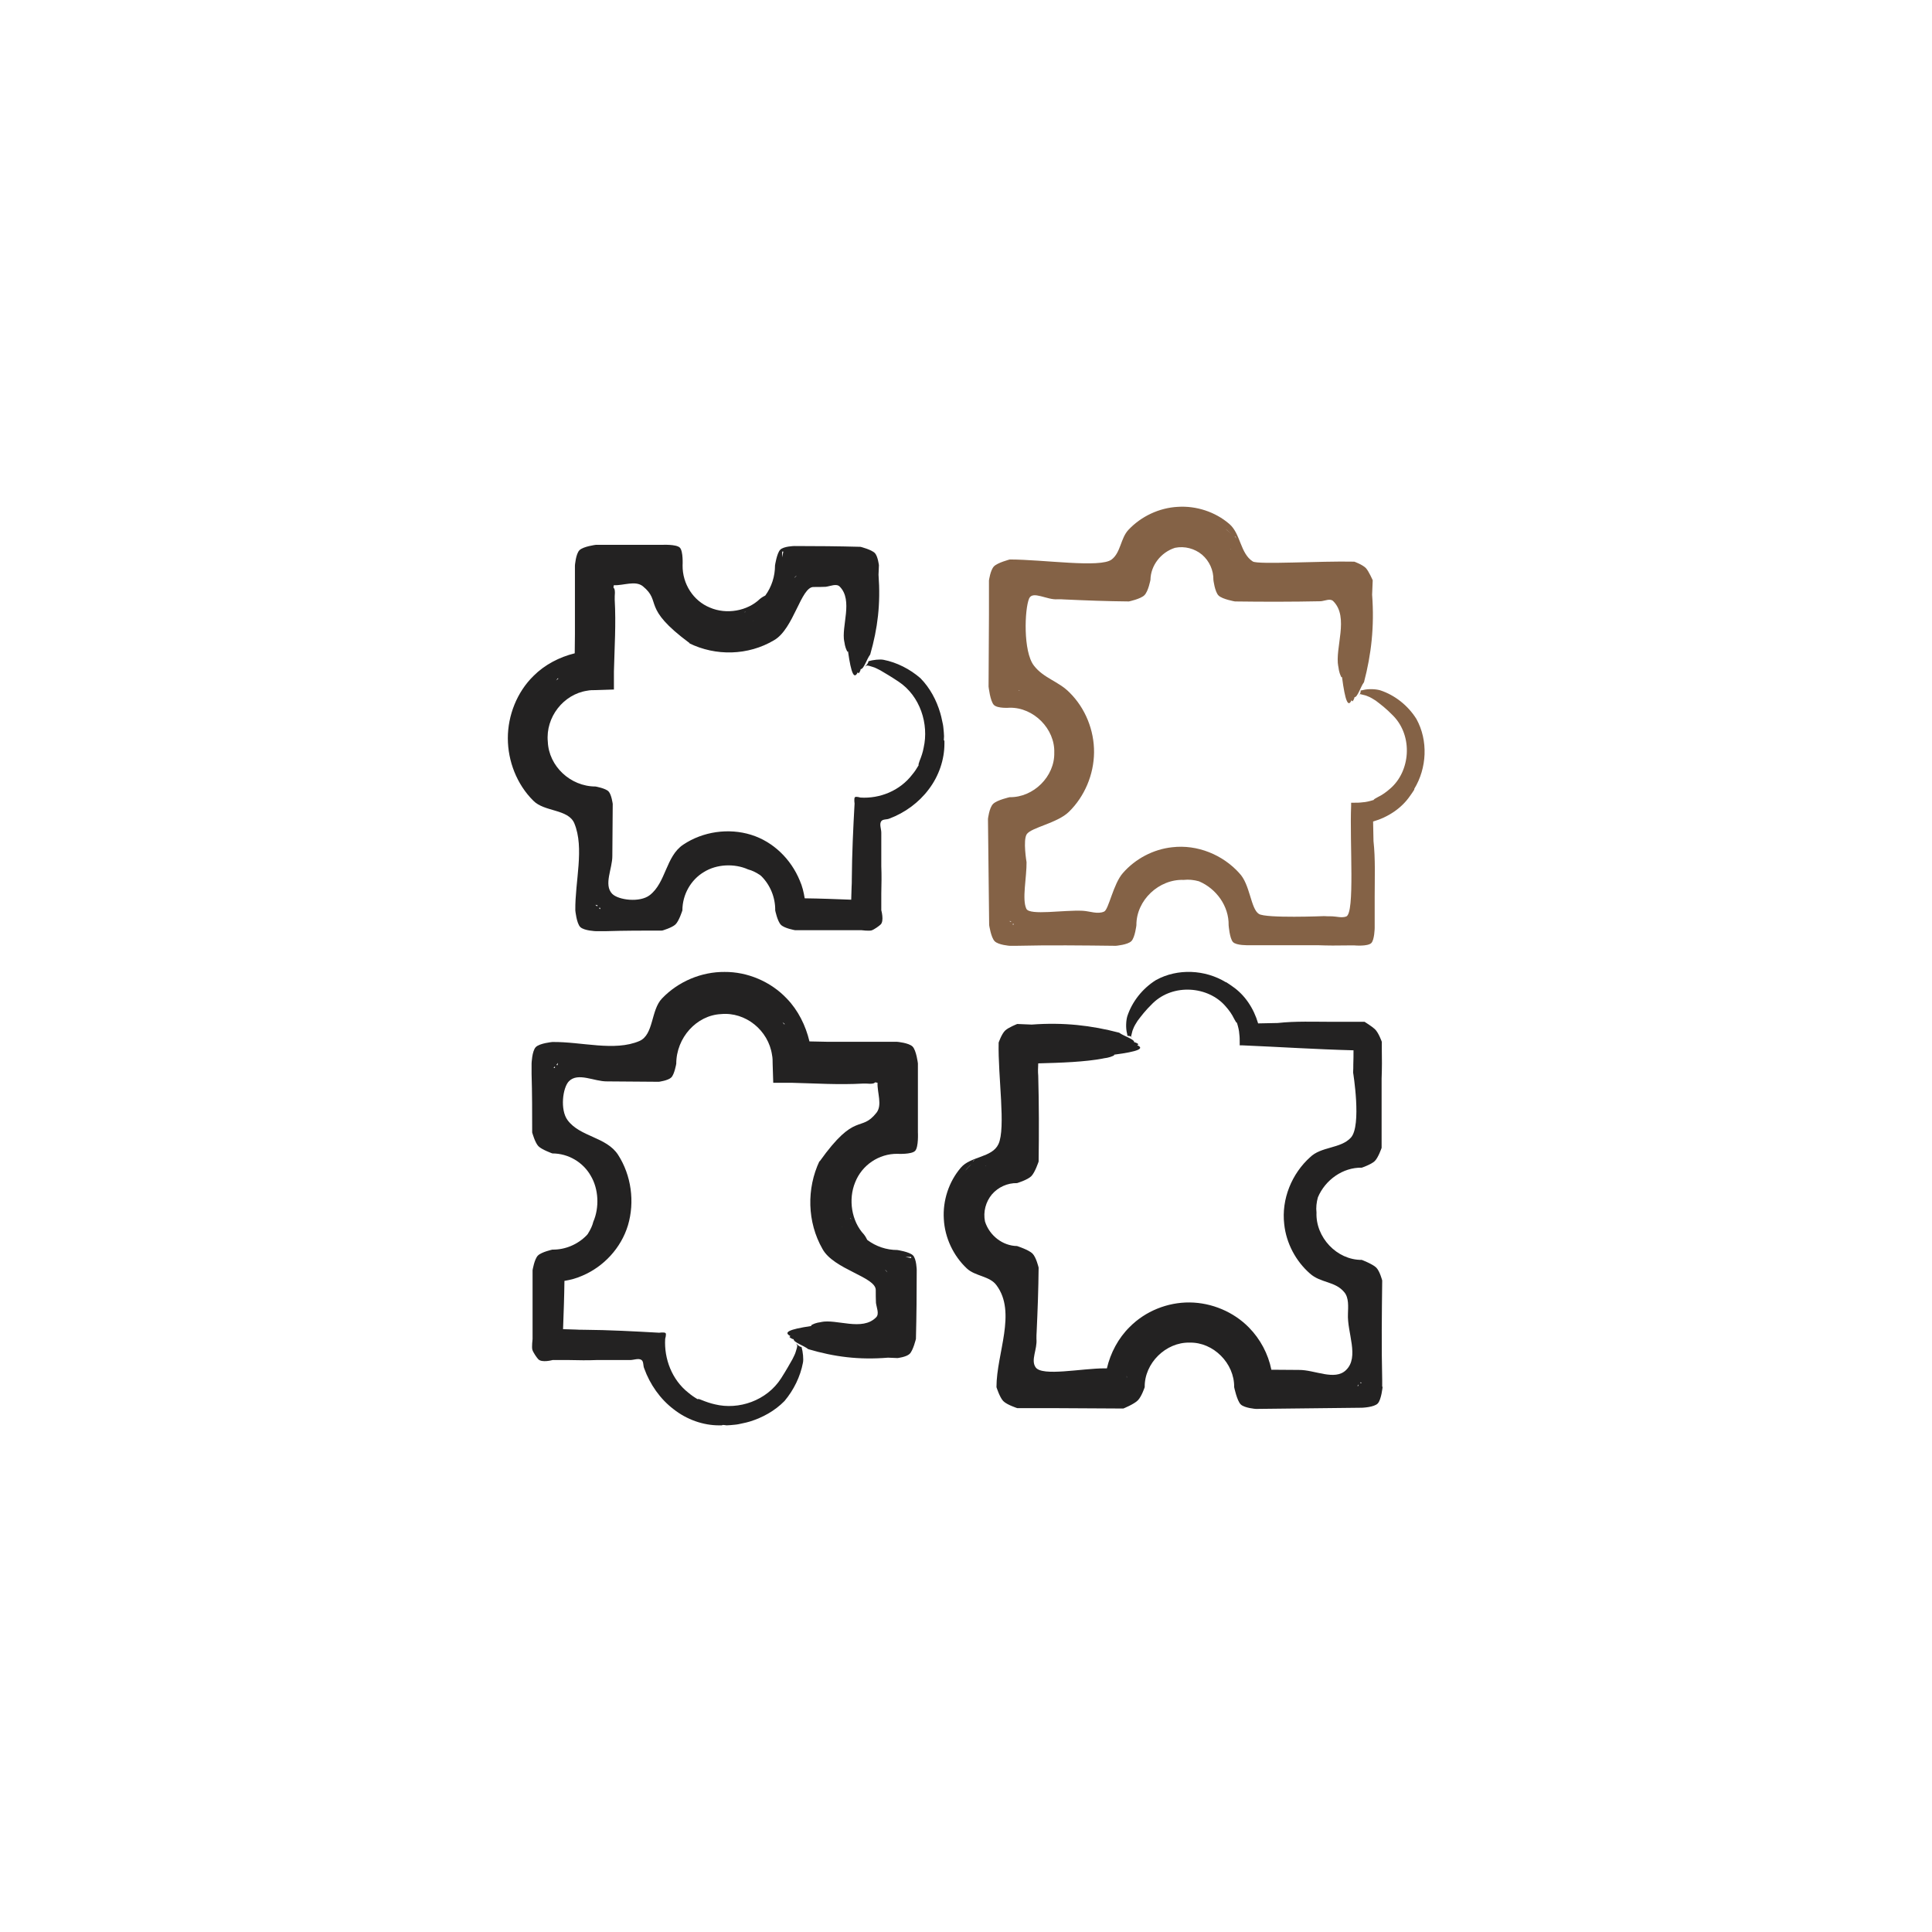 <?xml version="1.0" encoding="UTF-8"?> <svg xmlns="http://www.w3.org/2000/svg" id="b" width="97.62" height="97.62" viewBox="0 0 97.62 97.62"><g id="c"><rect width="97.62" height="97.62" rx="9.5" ry="9.5" fill="none"></rect><path d="M40.4,44.46s0,0,0,.01c0,0,0,0,0,.01v-.03Z" fill="#232222"></path><path d="M47.69,37.39c0-.06.01-.12.01-.19,0-.13-.02-.27-.03-.4-.01-.14-.04-.27-.07-.4-.03-.13-.05-.25-.09-.37-.19-.65-.52-1.27-1-1.76-.54-.47-1.2-.8-1.86-.93-.18-.04-.54,0-.77.07,0,.13-.21.3-.17.27.06-.04.09-.06.13-.05.04,0,.17.04.23.06.16.04.28.12.41.18.25.15.5.29.92.57,1.1.73,1.54,2.15,1.27,3.34-.04.23-.12.46-.21.68-.05.14-.06.19-.04.2-.1.17-.2.33-.32.47-.63.83-1.65,1.23-2.62,1.17,0,0-.23-.07-.28-.02-.06.05-.02.32-.02.32-.07,1.25-.13,2.52-.14,3.83,0,.13,0,.26-.01.38l-.02.65c-.78-.03-1.56-.06-2.35-.07-.05-.31-.12-.61-.25-.9-.44-1.07-1.33-1.96-2.46-2.31-1.13-.35-2.43-.17-3.43.5-.88.59-.87,1.92-1.69,2.55-.5.39-1.59.25-1.9-.07-.44-.46.02-1.28.01-1.92v.03s.02-2.65.02-2.65c0,0-.06-.47-.21-.63s-.66-.25-.66-.25c-1.27,0-2.36-1.03-2.41-2.26-.12-1.24.79-2.4,1.99-2.58.14-.03.28-.03.42-.03l.93-.03v-.91c.03-1.21.11-2.41.04-3.63,0-.12,0-.24.01-.35,0-.16-.03-.23-.07-.25,0-.04,0-.09.02-.13.49.02,1.08-.25,1.46.05.99.81-.1,1.05,2.37,2.88h-.03c1.34.66,2.98.63,4.29-.15,1-.57,1.36-2.71,2-2.69.2,0,.41,0,.61-.01h0c.24-.03.54-.18.71-.01.69.7.07,2,.23,2.79v-.02c.04.3.1.4.15.51.01,0,.03,0,.04,0,.16,1.14.31,1.42.49,1.05.02.02.03.05.05.05.03-.03.06-.08.09-.16,0-.02,0-.03.01-.05.16,0,.31-.52.48-.74.38-1.32.53-2.56.42-4.03,0,0,0,0,0,0l.02-.48s-.05-.44-.2-.61c-.17-.18-.73-.32-.73-.32-1.11-.03-2.23-.04-3.35-.04,0,0-.54.01-.71.19s-.26.79-.26.79c0,.55-.17,1.08-.49,1.52-.08.04-.17.09-.27.17-.64.62-1.7.8-2.53.44-.84-.34-1.39-1.2-1.38-2.13,0,0,.04-.72-.14-.9s-.9-.14-.9-.14h-3.35s-.63.08-.82.27-.23.78-.23.78v3.47s-.01.96-.01.96c-.77.19-1.51.57-2.08,1.14-.84.82-1.3,2-1.3,3.15,0,1.15.45,2.33,1.29,3.16.56.57,1.76.41,2.07,1.14.52,1.26.03,2.93.05,4.4,0,0,.06.65.25.84s.79.21.79.21h.5c.95-.03,1.9-.03,2.85-.03,0,0,.49-.14.67-.31s.35-.71.35-.71c0-.8.43-1.55,1.09-1.94.64-.4,1.54-.44,2.23-.13.2.05.4.15.58.27,0,0,.01,0,.02.01.02.02.04.04.07.06.45.45.71,1.08.7,1.73,0,0,.11.55.29.73s.71.27.71.27h3.35s.39.05.52.01c.13-.04.39-.23.46-.3.18-.18.03-.72.03-.72v-.84c.01-.47.02-.94,0-1.38v-1.7c0-.19-.11-.43,0-.58.09-.11.28-.07.41-.13.78-.29,1.49-.81,1.99-1.48.51-.67.79-1.5.79-2.3h0s0-.1,0-.14ZM27.03,38.06h0s0,0,0,0c0,0,0,0,0,0ZM38.06,31.37s0,0,0,0h0s.01,0,.02,0c0,0-.02,0-.03.01,0,0,0,0,0,0,0,0,0,0,0,0,0,0,0,0,0,0h0ZM40.13,29.21s.05-.09.13-.13l-.13.13ZM40.44,27.93h0s0,0,0,0c0,0,0,0,0,0h.01s0,0,0,0ZM39.58,27.87l-.06.29v-.29s.06,0,.06,0ZM37.63,30.94v-.02s.05-.01.08-.01c-.04,0-.06.02-.08.03ZM28.18,34.28s.03,0,.04,0c-.04.04-.08.07-.12.1.03-.04.06-.07.08-.11ZM30.14,45.77l-.06-.05s.07.01.11.02c0,.01,0,.03,0,.04-.02,0-.03,0-.05,0ZM44.32,29.79s0,0,0,0h0s0,0,0,0ZM30.27,45.9s0-.02,0-.03c.02,0,.04,0,.06,0,0,.03,0,.05-.01.07l-.05-.05ZM47.67,37.58s0,0,0,0l.02-.04-.02.04Z" fill="#232222"></path><path d="M29.45,64.43s0,0-.01,0c0,0,0,0-.01,0h.03Z" fill="#232222"></path><path d="M36.52,72c.06,0,.12.01.19.02.13,0,.27-.02.4-.03.14-.01.27-.04.4-.07.13-.03.25-.05.37-.09.65-.2,1.27-.54,1.76-1.04.47-.56.8-1.24.93-1.93.04-.18,0-.56-.07-.8-.13,0-.3-.22-.27-.17.04.06.06.09.05.13,0,.05-.04.17-.06.24-.04.16-.12.29-.18.42-.15.26-.29.52-.57.96-.73,1.14-2.15,1.61-3.34,1.32-.23-.05-.46-.13-.68-.22-.14-.06-.19-.06-.2-.04-.17-.1-.33-.21-.47-.33-.83-.65-1.23-1.72-1.17-2.72,0,0,.07-.24.02-.29-.05-.06-.32-.02-.32-.02-1.25-.07-2.52-.14-3.83-.15-.13,0-.26,0-.38-.01l-.65-.02c.03-.81.06-1.62.07-2.44.31-.05.61-.13.9-.26,1.07-.45,1.96-1.39,2.31-2.55.35-1.18.17-2.52-.5-3.56-.59-.91-1.92-.9-2.55-1.75-.39-.52-.25-1.65.07-1.97.46-.46,1.28.02,1.92.01h-.03s2.65.02,2.65.02c0,0,.47-.06.63-.22s.25-.69.25-.69c0-1.32,1.03-2.45,2.26-2.51,1.24-.12,2.4.82,2.58,2.07.03.14.03.29.03.44l.03.96h.91c1.21.03,2.41.11,3.63.04.12,0,.24,0,.35.01.16,0,.23-.03.25-.07.04,0,.09.01.13.02-.02.5.25,1.12-.05,1.51-.81,1.03-1.05-.1-2.88,2.47v-.03c-.66,1.39-.63,3.09.15,4.45.57,1.04,2.71,1.41,2.69,2.08,0,.21,0,.42.01.64h0c.03.24.18.56.01.73-.7.72-2,.07-2.79.24h.02c-.3.04-.4.1-.51.16,0,.02,0,.03,0,.04-1.14.17-1.42.32-1.05.51-.02.02-.05.03-.05.05.03.03.08.06.16.1.02,0,.03,0,.05.01,0,.16.52.32.74.5,1.32.39,2.56.55,4.03.43,0,0,0,0,0,0l.48.02s.44-.05.61-.21c.18-.17.32-.76.32-.76.03-1.16.04-2.32.04-3.48,0,0-.01-.56-.19-.74s-.79-.27-.79-.27c-.55,0-1.08-.18-1.52-.51-.04-.08-.09-.18-.17-.28-.62-.66-.8-1.76-.44-2.63.34-.87,1.2-1.45,2.13-1.44,0,0,.72.04.9-.15s.14-.94.14-.94v-3.48s-.08-.66-.27-.85-.78-.24-.78-.24h-3.47s-.96-.02-.96-.02c-.19-.8-.57-1.57-1.14-2.16-.82-.87-2-1.36-3.15-1.35-1.15-.01-2.33.47-3.16,1.34-.57.59-.41,1.83-1.14,2.15-1.26.54-2.93.03-4.4.05,0,0-.65.06-.84.26s-.21.83-.21.83v.52c.03.98.03,1.97.03,2.96,0,0,.14.51.31.69s.71.37.71.37c.8,0,1.55.44,1.94,1.13.4.67.44,1.6.13,2.32-.05.21-.15.41-.27.6,0,0,0,.01-.01.02-.02.02-.04.05-.06.07-.45.46-1.08.73-1.73.72,0,0-.55.12-.73.3s-.27.74-.27.74v3.48s-.05.41-.01.54c.04.14.23.41.3.48.18.19.72.04.72.04h.84c.47.01.94.02,1.38,0h1.7c.19,0,.43-.11.58,0,.11.09.07.29.13.42.29.81.81,1.55,1.48,2.06.67.53,1.5.82,2.3.82h0s.1,0,.14,0ZM35.85,50.53h-.01s0,0,0,0c0,0,0,0,0,0ZM42.54,62s0,0,0,0h0s0,.01,0,.02c0,0,0-.02-.01-.03,0,0,0,0,0,0,0,0,0,0,0,0,0,0,0,0,0,0h0s0,0,0,0ZM44.71,64.15s.09.06.13.14l-.13-.14ZM45.98,64.47h0s0,0,0,0c0,0,0,0,0,0h0s0,.01,0,.01ZM46.04,63.57l-.29-.06h.29s0,.06,0,.06ZM42.97,61.55h.02s.01.05.01.09c0-.04-.02-.06-.03-.09ZM39.64,51.73s0,.03,0,.04c-.04-.04-.07-.08-.1-.12.04.03.07.06.11.09ZM28.14,53.77l.05-.06s-.01.08-.02.11c-.01,0-.03,0-.04,0,0-.02,0-.03,0-.05ZM44.13,68.5s0,0,0,0h-.01s0,0,.01,0ZM28.01,53.9s.02,0,.03,0c0,.02,0,.04,0,.06-.03,0-.05,0-.07-.01l.05-.05ZM36.33,71.98s0,0,0,0l.04.02-.04-.02Z" fill="#232222"></path><path d="M71.46,39.86c.64-1.05.71-2.44.11-3.53-.43-.69-1.1-1.21-1.83-1.45-.2-.06-.59-.09-.88-.01l-.11.02s0,.03,0,.05c0,.04-.02.08-.03.11-.04.06-.08.09-.06.08.07-.05.01-.08.14-.04.1.03.2.04.28.08.17.06.3.15.43.23.25.19.51.38.89.77,1.01,1.04.86,2.81-.16,3.68-.19.17-.4.32-.63.43-.13.07-.2.11-.2.14-.19.06-.38.11-.57.12-.14.02-.28.02-.42.02h-.15s0,.15,0,.15c-.08,1.87.2,5.44-.25,5.6-.22.08-.47,0-.71-.01-.14,0-.28,0-.41-.01,0,0-2.93.12-3.29-.11-.42-.26-.44-1.51-1-2.07l.02.02c-.84-.94-2.13-1.47-3.4-1.32-.95.1-1.86.58-2.49,1.3-.49.55-.72,1.85-.95,1.95-.33.15-.72-.02-1.08-.04-.95-.05-2.68.25-2.85-.1-.23-.48.02-1.58.01-2.38v.03s-.19-1.12.01-1.42c.23-.34,1.55-.56,2.13-1.13.79-.77,1.26-1.88,1.27-3,.01-1.12-.44-2.24-1.24-3.03-.56-.57-1.31-.72-1.8-1.36-.55-.71-.47-2.86-.24-3.39.18-.41.91.09,1.44.04.13,0,.24,0,.35.01,1.08.05,2.16.09,3.25.1,0,0,.58-.12.78-.31s.31-.78.31-.78c.01-.72.52-1.39,1.24-1.62.49-.1,1,.04,1.37.35.37.32.58.79.57,1.27,0,0,.07.6.26.79s.83.3.83.3c1.44.02,2.89.02,4.34-.01h0c.21-.02.48-.16.63,0,.81.81.07,2.36.25,3.3v-.02c.04.33.1.43.15.55.01,0,.03,0,.04.01.16,1.22.31,1.54.48,1.16.02.03.03.05.05.06.03-.03.06-.08.09-.16,0-.02,0-.03.01-.05.16,0,.31-.54.48-.76.37-1.41.53-2.81.41-4.42h0s0,0,0,0l.03-.73s-.19-.44-.34-.61c-.17-.18-.59-.33-.59-.33-1.71-.04-4.86.16-5.13-.01-.64-.41-.61-1.41-1.19-1.9-.71-.61-1.67-.92-2.6-.86-.94.05-1.85.48-2.49,1.16-.4.42-.39,1.15-.85,1.5-.57.44-3.44,0-5.15,0,0,0-.62.16-.8.35s-.25.71-.25.71v1.74s-.02,3.62-.02,3.62c0,0,.08.74.27.93s.8.14.8.14c1.21-.02,2.29,1.07,2.25,2.27.03,1.2-1.05,2.27-2.25,2.25,0,0-.64.14-.84.34s-.26.76-.26.76c.02,1.78.04,3.57.06,5.36,0,0,.09.63.28.82s.76.23.76.23h.32c1.68-.04,3.36-.02,5.04,0,0,0,.61-.05.79-.24s.25-.8.25-.8c-.01-1.27,1.15-2.34,2.39-2.29.25-.03.52,0,.77.07.88.37,1.52,1.26,1.5,2.22,0,0,.05.67.22.85s.78.16.78.16h3.5c.51.02,1.01.02,1.49.01h.37s.67.06.85-.12c.16-.16.17-.76.17-.76v-.14s0-1.46,0-1.46c0-.93.04-1.9-.06-2.79-.01-.33-.01-.66-.02-.99.76-.22,1.44-.67,1.87-1.3l-.05.04s0,0,0,0c.02-.01.03-.02.05-.04.07-.09.13-.19.19-.28,0-.01.02-.02.02-.03,0,0,0-.01,0-.02ZM51.48,34.89s-.02-.01-.02-.02c.04,0,.08,0,.13,0-.04,0-.08,0-.11.01ZM62.24,27.02s0,0,0,0c-.1-.11-.21-.21-.32-.3.11.08.21.18.32.3ZM65.35,28.72h0s0,0,0,0c0,0,0,0,0,0,0,0,0,0,.01,0h0ZM62.16,27.73s.01.01.02.02c0,.01,0,.02.01.03-.01-.02-.02-.03-.03-.05,0,0,0,0,0,0ZM62.39,27.1h.02s.05.08.08.13c-.04-.06-.07-.09-.1-.13ZM51.04,46.57l-.03-.03s.06,0,.08.01c0,0,0,.01,0,.02-.02,0-.03,0-.05,0ZM69.26,30.91s0,0,0-.01c0,0,0,0,0,0h0ZM51.18,46.71s0-.03,0-.04c0,0,.02,0,.03,0,0,0,0,0,0,0,0,.03,0,.04-.01.07l-.03-.03Z" fill="#846246"></path><path d="M69.84,70.06v-.32c-.04-1.68-.02-3.36,0-5.04,0,0-.12-.47-.3-.65s-.73-.39-.73-.39c-1.27.01-2.34-1.15-2.29-2.39-.03-.25,0-.52.07-.77.37-.88,1.26-1.52,2.22-1.5,0,0,.47-.16.65-.33s.35-.67.35-.67v-3.5c.02-.51.02-1.01.01-1.49v-.37s-.16-.46-.35-.64c-.15-.14-.52-.37-.52-.37h-.14s-1.46,0-1.46,0c-.93,0-1.9-.04-2.79.06-.33.01-.66.01-.99.02-.22-.76-.67-1.44-1.3-1.87l.04.05s0,0,0,0c-.01-.02-.02-.03-.04-.05-.09-.07-.19-.13-.28-.19-.01,0-.02-.02-.03-.02,0,0-.01,0-.02,0-1.05-.64-2.44-.71-3.53-.11-.69.43-1.21,1.1-1.45,1.83-.06.2-.09.59-.01.88l.02.11s.03,0,.05,0c.04,0,.08.02.11.03.06.04.09.08.08.06-.05-.07-.08-.01-.04-.14.03-.1.04-.2.08-.28.06-.17.15-.3.23-.43.19-.25.38-.51.77-.89,1.04-1.01,2.81-.86,3.68.16.17.19.32.4.43.63.07.13.11.2.14.2.06.19.11.38.12.57.02.14.02.28.02.42v.15s.15,0,.15,0c1.87.08,3.7.2,5.6.25,0,.24,0,.47-.01.71,0,.14,0,.28-.01.41,0,0,.44,2.68-.11,3.29-.52.57-1.51.44-2.07,1l.02-.02c-.94.84-1.47,2.13-1.32,3.4.1.95.58,1.86,1.3,2.49.55.49,1.28.38,1.74.95.23.28.19.72.18,1.08-.05.95.59,2.19-.1,2.85-.57.55-1.58-.02-2.38-.01h.03s-1.42-.01-1.42-.01c-.16-.8-.56-1.55-1.13-2.13-.77-.79-1.88-1.26-3-1.27-1.12-.01-2.24.44-3.03,1.24-.57.56-.97,1.31-1.15,2.09h-.14s.02,0,.02,0c-1.16,0-3.15.42-3.48-.05-.26-.37.09-.91.04-1.44,0-.13,0-.24.01-.35.05-1.08.09-2.16.1-3.25,0,0-.12-.52-.31-.71s-.78-.38-.78-.38c-.72-.01-1.39-.52-1.62-1.24-.1-.49.04-1,.35-1.37.32-.37.79-.58,1.27-.57,0,0,.53-.16.72-.35s.37-.74.37-.74c.02-1.44.02-2.89-.02-4.34h0c-.02-.2-.01-.41,0-.62,1.15-.03,2.36-.07,3.3-.25h-.02c.33-.04.43-.1.55-.15,0-.01,0-.03.01-.04,1.22-.16,1.54-.31,1.16-.48.03-.02.05-.03.06-.05-.03-.03-.08-.06-.16-.09-.02,0-.03,0-.05-.01,0-.16-.54-.31-.76-.48-1.41-.37-2.81-.53-4.42-.41h0,0l-.73-.03s-.44.17-.61.33c-.18.17-.33.61-.33.61-.04,1.71.37,4.32-.01,5.13-.32.69-1.41.61-1.9,1.19-.61.71-.92,1.67-.86,2.6.05.94.48,1.85,1.16,2.49.42.4,1.16.38,1.5.85,1.03,1.38,0,3.44,0,5.15,0,0,.16.51.34.7s.71.36.71.36h1.74s3.62.02,3.62.02c0,0,.55-.22.74-.42s.34-.66.34-.66c-.02-1.21,1.07-2.28,2.27-2.25,1.2-.03,2.27,1.05,2.25,2.25,0,0,.14.68.33.87s.77.23.77.23c1.78-.02,3.57-.04,5.36-.06,0,0,.62-.02.8-.22s.24-.83.24-.83ZM49.08,58.83s0,0,0,0c-.11.1-.21.21-.3.32.08-.11.18-.22.3-.32ZM49.83,58.88s-.03.02-.05.03c0,0,0,0,0,0,0,0,.01-.01.02-.02.01,0,.02,0,.03-.01ZM50.78,55.71h0s0,0,0,0c0,0,0,0,0,0,0,0,0,0,0-.01ZM56.93,69.61s0-.08,0-.13c0,.04,0,.08.01.11,0,0-.01.02-.02.02ZM49.16,58.68v-.02s.08-.05.13-.08c-.06.04-.09.07-.13.1ZM52.97,51.81s0,0-.01,0c0,0,0,0,0,0h.01ZM68.61,69.97s.01,0,.02,0c0,.02,0,.03,0,.05l-.03.03s0-.06.01-.08ZM68.77,69.88s-.03,0-.04,0c0,0,0-.02,0-.03,0,0,0,0,0,0,.03,0,.04,0,.07.01l-.03.03Z" fill="#232222"></path></g></svg> 